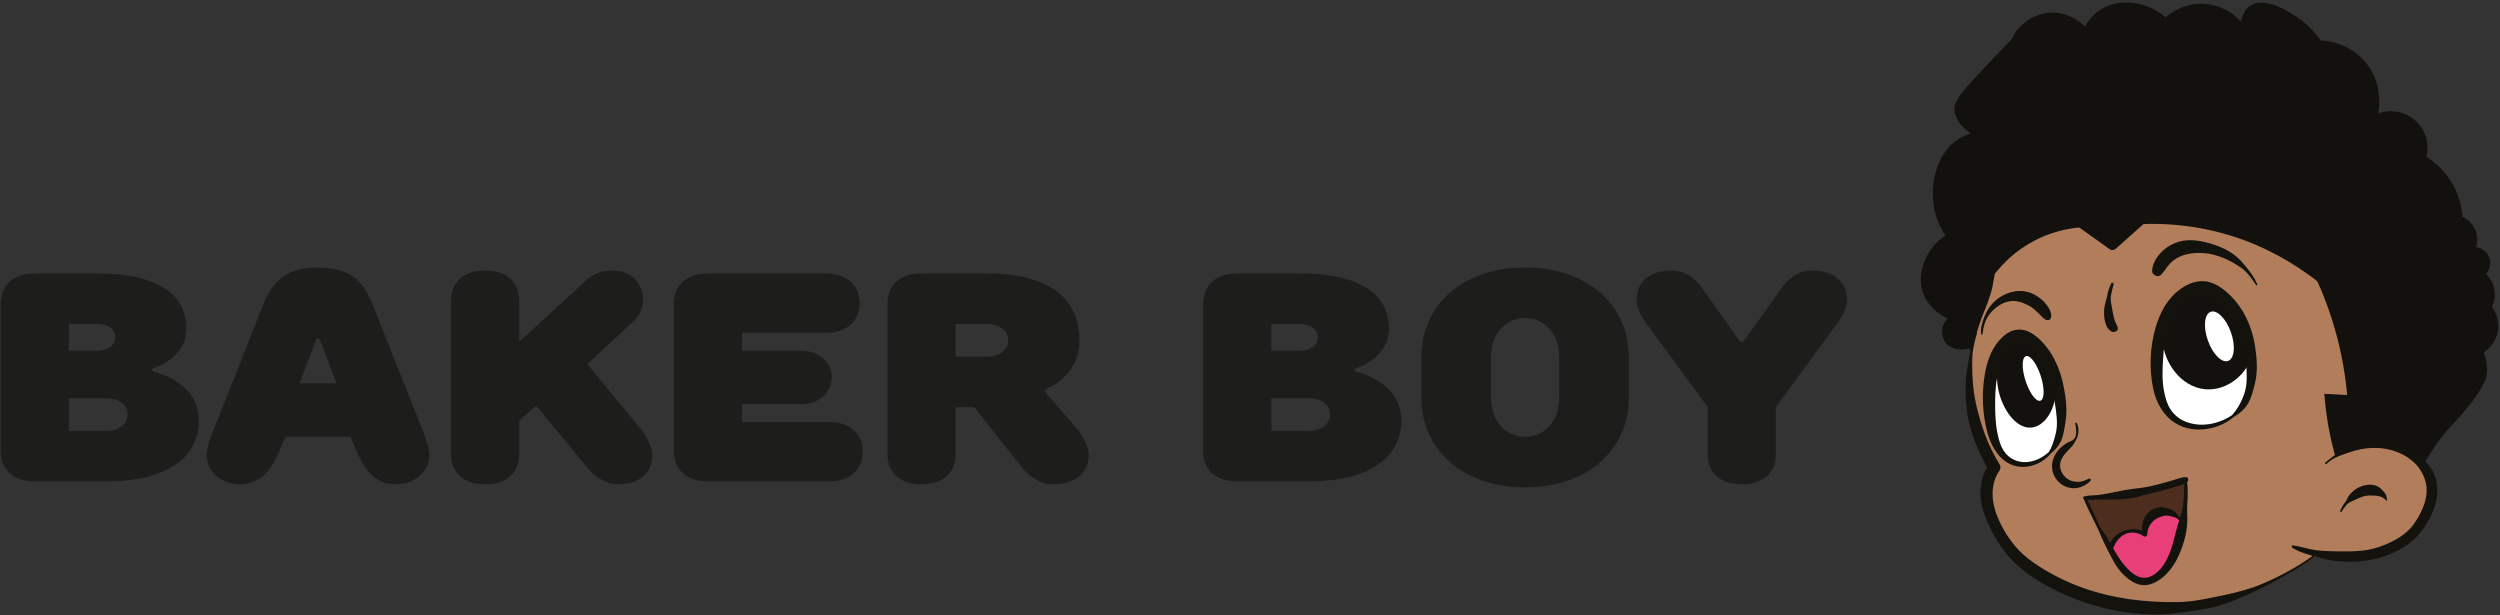<?xml version="1.0" encoding="UTF-8"?> <svg xmlns="http://www.w3.org/2000/svg" width="772" height="190" viewBox="0 0 772 190" fill="none"><rect x="0" y="0" width="772" height="190" fill="#333333" stroke="none"/> <g clip-path="url(#clip0_22_2)"> <path d="M714.388 171.743C708.56 176.362 698.233 183.239 684.02 186.018C655.674 191.561 619.719 179.267 614.886 158.869C613.495 153.001 614.96 147.645 616.146 144.454C613.732 140.049 610.678 133.315 609.287 124.721C607.911 116.207 608.823 109.915 609.148 106.107C609.922 97.037 608.935 83.633 600.611 65.383C629.434 62.847 660.292 61.203 692.976 60.905C714.888 60.705 735.951 61.126 756.092 62.025C756.793 62.793 757.493 63.562 758.193 64.33C759.296 65.383 760.02 66.338 760.431 66.922C772.618 84.286 742.171 109.723 748.815 142.774C750.195 149.639 752.125 153.097 750.355 158.169C746.748 168.495 731.879 175.413 714.388 171.743Z" fill="#B17D5B"></path> <path d="M662.161 179.267C661.404 179.036 660.575 178.73 659.704 178.322C657.845 177.451 656.407 176.4 655.356 175.486C651.575 168.239 647.795 160.994 644.013 153.747C654.284 152.108 664.556 150.47 674.827 148.831C674.739 157.035 673.667 163.199 672.748 167.168C672.188 169.588 671.524 171.882 669.723 174.163C667.257 177.286 664.024 178.658 662.161 179.267Z" fill="#4D2D1E"></path> <path d="M668.106 157.773C670.128 157.706 672.046 159.105 672.903 160.769C674.414 163.7 672.486 167.158 670.164 171.324C667.812 175.542 665.591 179.528 662.162 179.645C660.174 179.713 658.656 178.452 656.679 176.809C655.35 175.705 652.546 173.376 652.331 169.814C652.29 169.132 652.23 168.141 652.71 167.169C653.891 164.77 657.756 163.7 662.35 164.522C662.722 160.592 665.387 157.862 668.106 157.773Z" fill="#E93F79"></path> <path d="M688.06 129.55C684.574 131.512 680.17 131.779 680.17 131.779C679.069 131.846 675.892 132.058 673.622 131.026C667.364 128.179 666.425 115.454 667.996 106.724C668.729 102.644 670.966 90.211 678.212 88.827C684.657 87.596 691.193 95.951 693.745 101.999C698.038 112.172 695.144 125.559 688.06 129.55Z" fill="white"></path> <path d="M631.881 140.98C630.43 142.209 627.934 143.126 625.702 143.429C624.242 143.626 622.371 143.88 620.817 143.173C615.941 140.954 614.006 129.205 614.306 120.996C614.446 117.158 614.874 105.465 620.061 103.69C624.73 102.092 630.309 109.534 632.762 114.864C636.981 124.025 636.593 136.988 631.881 140.98Z" fill="white"></path> <path d="M719.474 124.584C719.496 124.678 719.517 124.773 719.538 124.869C719.473 124.777 719.409 124.688 719.348 124.602C719.389 124.597 719.432 124.59 719.474 124.584ZM769.528 94.772C769.86 94.056 770.888 91.598 770.088 88.614C769.522 86.513 768.322 85.161 767.708 84.556C767.844 84.402 769.505 82.441 768.828 79.938C768.313 78.036 766.658 76.598 764.629 76.3C764.832 75.641 765.366 73.596 764.489 71.261C763.401 68.368 760.946 67.162 760.43 66.922C760.27 64.798 759.697 60.956 757.352 56.846C754.7 52.2 751.152 49.614 749.309 48.452C750.326 44.286 748.937 39.896 745.717 37.109C742.61 34.42 738.262 33.625 734.374 35.029C734.582 34.02 736.1 25.937 730.405 19.15C725.154 12.892 717.789 12.522 716.628 12.482C715.414 10.75 713.356 8.206 710.189 5.905C708.785 4.885 699.852 -1.608 694.865 1.758C694.093 2.28 692.678 3.534 692.029 6.673C691.324 5.893 686.864 1.124 679.681 1.148C673.73 1.166 669.776 4.465 668.777 5.35C667.334 4.114 664.054 1.67 659.249 1.008C657.372 0.749 653.805 0.306 649.964 2.232C646.346 4.045 644.514 6.941 643.824 8.185C643.173 7.525 639.205 3.632 633.218 3.909C628.104 4.145 623.466 7.334 621.14 12.156C619.464 13.893 617.413 16.03 615.081 18.488C605.197 28.901 603.157 31.33 603.558 34.273C604 37.502 606.582 39.828 608.572 41.222C607.56 41.513 606.145 42.029 604.665 42.998C597.696 47.557 595.417 58.106 597.698 66.221C598.182 67.941 599.053 70.202 600.722 72.648C594.377 77.176 591.737 84.633 593.917 90.608C595.71 95.52 600.165 97.793 601.462 98.398C600.442 99.3 599.852 100.608 599.722 101.958C599.708 102.117 599.541 104.16 600.76 105.784C602.184 107.678 605.076 108.44 608.01 107.602C608.237 108.072 608.552 108.456 608.852 108.756C610.386 102.222 611.792 98.306 612.821 95.9C612.821 95.9 614.777 91.336 615.292 88.365C615.353 88.01 615.57 86.926 615.81 85.58C615.868 85.257 615.913 84.858 615.994 84.597C616.01 84.581 616.102 84.406 616.133 84.366C616.225 84.252 616.317 84.137 616.409 84.022C620.785 78.612 626.613 74.432 633.205 72.168C634.978 71.558 636.796 71.078 638.637 70.73C639.954 70.481 640.83 70.36 642.089 70.254C645.24 72.504 648.39 74.754 651.541 77.005C652.117 77.416 652.933 77.192 653.414 76.762C656.252 74.234 659.089 71.706 661.926 69.178C674.949 68.744 687.99 71.393 699.754 77.029C704.36 79.236 708.765 81.858 712.909 84.845C713.31 85.134 713.709 85.426 714.105 85.722C714.296 85.864 714.485 86.006 714.673 86.149C714.784 86.233 714.894 86.318 715.005 86.402C715.042 86.43 715.064 86.448 715.077 86.457C715.09 86.468 715.105 86.478 715.122 86.492C715.632 86.888 715.644 86.973 715.917 87.588C716.204 88.23 716.485 88.877 716.757 89.526C718.016 92.522 719.133 95.58 720.117 98.676C722.525 106.249 724.108 114.077 724.806 121.992C722.45 121.865 720.096 121.737 717.74 121.61C718.124 126.753 718.937 132.273 720.385 138.056C720.626 139.018 720.88 139.964 721.142 140.892C721.286 140.828 721.462 140.738 721.649 140.621C721.654 140.732 721.661 140.845 721.665 140.954C723.794 139.88 728.818 137.701 735.489 138.149C742.16 138.596 746.849 141.425 748.814 142.774C749.877 140.877 751.612 138.013 754.133 134.797C756.846 131.337 757.872 130.785 761.27 126.68C767.168 119.558 767.701 116.849 767.848 115.905C768.309 112.946 767.62 110.39 767.008 108.768C767.624 108.368 770.328 106.518 771.206 102.889C772.25 98.578 769.874 95.242 769.528 94.772Z" fill="#12110D"></path> <path d="M695.635 107.927C695.287 113.895 689.306 120.061 682.34 120.243C674.551 120.447 668.762 113.087 667.926 106.247C666.904 97.898 673.108 89.037 679.68 88.754C686.158 88.477 690.955 96.618 692.836 99.81C694.464 102.574 695.814 104.863 695.635 107.927Z" fill="#12110D"></path> <path d="M688.912 102.61C690.392 106.801 689.997 110.761 688.03 111.457C686.062 112.151 683.266 109.318 681.786 105.127C680.305 100.938 680.7 96.977 682.668 96.282C684.636 95.586 687.43 98.419 688.912 102.61Z" fill="white"></path> <path d="M634.746 119.974C635.097 125.454 631.897 131.442 627.499 132.013C622.583 132.652 618.21 126.256 617.026 120.046C615.581 112.466 618.663 103.998 622.802 103.358C626.879 102.729 630.698 109.9 632.195 112.71C633.493 115.145 634.566 117.161 634.746 119.974Z" fill="#12110D"></path> <path d="M629.977 115.5C631.315 119.248 631.445 122.894 630.265 123.644C629.085 124.394 627.042 121.965 625.702 118.217C624.363 114.469 624.234 110.822 625.414 110.072C626.595 109.322 628.638 111.752 629.977 115.5Z" fill="white"></path> <path d="M714.292 171.563C709.499 175.028 704.341 177.822 698.916 180.151C694.999 181.834 690.991 182.9 686.825 183.76C682.164 184.723 677.517 185.823 672.736 185.916C662.617 186.112 652.561 184.876 643.005 181.462C639.232 180.114 635.607 178.415 632.139 176.41C630.677 175.566 629.251 174.659 627.875 173.682C626.68 172.834 625.977 172.294 624.815 171.252C621.579 168.358 619.105 164.664 617.303 160.732C615.057 155.836 614.193 149.922 617.473 145.275C617.843 144.752 617.8 143.915 617.473 143.387C614.936 139.298 613.037 134.888 611.655 130.282C610.673 127.011 609.823 123.675 609.428 120.279C609.063 117.135 608.975 114 609.023 110.84C609.063 108.232 609.727 105.59 610.413 103.082C610.531 102.651 609.872 102.471 609.747 102.898C609.096 105.124 608.703 107.378 608.232 109.644C607.585 112.76 607.024 115.878 606.979 119.07C606.929 122.647 607.127 126.335 607.895 129.838C608.556 132.852 609.529 135.738 610.751 138.57C611.599 140.536 612.569 142.446 613.653 144.292C611.069 148.611 611.052 154.012 612.739 158.686C614.452 163.431 616.919 167.864 620.193 171.714C624.624 176.923 630.991 180.644 637.151 183.415C646.652 187.688 657.123 190.015 667.559 189.724C670.249 189.65 672.888 189.188 675.553 188.854C678.087 188.536 680.611 188.115 683.105 187.572C687.573 186.599 691.773 184.684 695.912 182.796C702.477 179.8 708.72 176.266 714.569 172.038C714.853 171.832 714.579 171.355 714.292 171.563Z" fill="#13120D"></path> <path d="M707.824 169.081C709.536 170.303 711.754 170.928 713.751 171.535C715.488 172.063 717.247 172.507 719.024 172.877C722.05 173.508 725.371 173.6 728.446 173.359C735.284 172.821 742.842 170.051 747.314 164.605C750.642 160.553 753.188 155.007 752.538 149.675C752.071 145.845 750.022 142.988 746.904 140.821C744.102 138.873 740.928 137.435 737.547 136.873C734.186 136.316 730.675 136.491 727.37 137.324C725.495 137.797 723.819 138.591 722.214 139.648C721.39 140.191 720.631 140.853 719.83 141.437C719.208 141.892 718.61 142.376 718.03 142.884C717.779 143.104 718.142 143.456 718.394 143.248C719.587 142.259 720.799 141.376 722.254 140.835C723.907 140.22 725.555 139.608 727.262 139.133C729.706 138.456 732.263 138.177 734.794 138.365C741.04 138.832 747.387 142.397 749.018 148.78C750.238 153.56 747.814 158.561 745.026 162.325C745.24 162.036 745.042 162.311 744.89 162.492C744.384 163.101 743.824 163.669 743.239 164.201C742.098 165.239 740.807 166.081 739.452 166.811C736.384 168.464 733.074 169.624 729.599 170.023C726.411 170.389 723.206 170.284 720.004 170.224C718.175 170.191 716.368 170.099 714.559 169.803C712.355 169.444 710.211 168.679 708.003 168.421C707.618 168.376 707.574 168.903 707.824 169.081Z" fill="#13120D"></path> <path d="M723.111 157.968C723.511 157.289 723.995 156.625 724.496 156.015C725.053 155.339 725.599 155.089 726.393 154.739C727.601 154.203 728.735 153.579 730.021 153.224C731.249 152.887 732.359 153.039 733.601 153.061C734.751 153.081 736.077 153.585 736.821 154.511C736.956 154.679 737.179 154.491 737.148 154.321C737.017 153.609 736.931 152.969 736.516 152.364C736.068 151.711 735.532 151.181 734.925 150.676C733.497 149.484 731.487 149.475 729.763 149.981C728.033 150.491 726.512 151.545 725.407 152.969C725.144 153.307 724.96 153.668 724.801 154.063C724.609 154.541 724.365 154.868 724.053 155.281C723.481 156.04 723.051 156.84 722.652 157.7C722.509 158.005 722.933 158.268 723.111 157.968Z" fill="#13120D"></path> <path d="M640.847 130.793C641.039 132.247 641.532 134.402 640.414 135.619C639.922 136.154 639.107 136.365 638.479 136.683C637.875 136.99 637.315 137.394 636.799 137.83C634.678 139.623 633.28 142.243 633.748 145.069C634.184 147.699 636.15 149.845 638.703 150.547C639.948 150.89 641.272 150.85 642.491 150.414C643.615 150.013 644.871 149.338 645.595 148.375C645.87 148.009 645.359 147.677 645.036 147.818C643.846 148.342 642.927 148.83 641.58 148.802C640.506 148.779 639.383 148.535 638.487 147.921C636.754 146.729 635.715 144.623 636.315 142.545C636.994 140.189 639.102 138.969 640.402 137.034C641.75 135.025 642.291 133.051 641.387 130.719C641.286 130.458 640.803 130.459 640.847 130.793Z" fill="#13120D"></path> <path d="M645.237 148.325C645.474 148.325 645.474 147.957 645.237 147.957C645 147.957 645 148.325 645.237 148.325Z" fill="#13120D"></path> <path d="M673.48 160.306C672.579 159.072 671.744 157.77 670.223 157.243C668.755 156.736 667.063 156.363 665.555 156.93C662.548 158.06 661.272 160.854 661.431 163.796C659.272 163.163 656.943 163.31 654.899 164.33C652.772 165.392 650.808 167.875 651.263 170.362C651.332 170.739 651.962 170.839 652.12 170.474C652.508 169.583 652.762 168.624 653.271 167.784C653.804 166.9 654.532 166.023 655.374 165.414C657.352 163.983 660.036 164.208 661.948 165.584C662.43 165.931 663.091 165.463 663.091 164.928C663.091 162.734 664.602 160.651 666.615 159.827C667.602 159.424 668.58 159.062 669.662 159.279C670.855 159.518 672.135 159.767 673.007 160.671C673.238 160.91 673.686 160.587 673.48 160.306Z" fill="#13120D"></path> <path d="M667.41 84.773C667.702 84.419 668.257 83.818 668.631 83.246C669.018 82.654 669.441 82.106 669.914 81.581C670.873 80.521 671.994 79.736 673.306 79.168C675.405 78.257 678.014 77.982 680.431 78.147C684.681 78.438 688.635 80.332 692.094 82.705C693.974 83.996 695.394 86.109 696.651 87.982C696.821 88.234 697.165 88.018 697.05 87.75C696.171 85.718 694.887 84.004 693.487 82.302C692.495 81.096 691.599 80.002 690.358 79.026C689.301 78.195 688.155 77.48 686.951 76.883C685.106 75.969 683.111 75.305 681.114 74.811C678.114 74.07 674.886 73.814 671.949 74.93C670.077 75.642 668.37 76.767 667.035 78.273C666.349 79.047 665.735 79.909 665.293 80.846C664.839 81.805 664.674 82.564 664.585 83.602C664.466 84.982 666.515 85.856 667.41 84.773Z" fill="#13120D"></path> <path d="M633.225 98.359C633.844 96.931 632.813 95.215 631.956 94.08C631.009 92.826 629.684 91.778 628.313 91.016C625.686 89.559 622.657 89.524 619.884 90.594C617.441 91.536 615.297 93.275 613.926 95.515C613.233 96.647 612.668 97.95 612.284 99.22C611.928 100.395 611.501 102.01 611.792 103.228C611.836 103.414 612.097 103.395 612.15 103.228C612.35 102.603 612.348 101.919 612.488 101.275C612.624 100.647 612.806 100.028 613.037 99.428C613.488 98.251 614.116 97.244 614.965 96.316C616.436 94.714 618.278 93.471 620.44 93.054C622.472 92.662 624.596 93.367 626.389 94.307C627.408 94.842 628.226 95.531 629.049 96.323C629.524 96.779 629.977 97.258 630.46 97.703C630.937 98.143 631.384 98.716 632.044 98.839C632.457 98.916 633.034 98.799 633.225 98.359Z" fill="#13120D"></path> <path d="M651.973 87.494C651.337 88.656 650.965 89.928 650.718 91.226C650.464 92.568 649.966 93.84 649.806 95.201C649.55 97.402 649.812 101.297 652.126 102.408C652.978 102.817 654.345 102.116 653.922 101.028C653.554 100.081 653.054 99.228 652.804 98.236C652.526 97.136 652.354 96 652.148 94.885C651.926 93.696 651.662 92.581 651.853 91.368C652.044 90.156 652.4 88.984 652.685 87.794C652.786 87.377 652.192 87.094 651.973 87.494Z" fill="#13120D"></path> <path d="M693.307 120.688C692.833 122.466 692.019 124.21 691.061 125.778C690.533 126.643 689.948 127.46 689.255 128.2C685.201 130.934 679.849 132.04 675.181 130.312C673.135 129.554 671.415 128.216 670.232 126.382C669.204 124.787 668.695 122.934 668.312 121.09C667.605 117.672 667.744 114.094 667.972 110.631C668.024 109.862 668.076 109.092 668.16 108.326C668.187 108.076 668.217 107.828 668.249 107.58C668.253 107.556 668.257 107.53 668.263 107.494C668.291 107.312 668.317 107.131 668.345 106.951C668.468 106.187 668.613 105.427 668.781 104.672C669.567 101.154 670.8 97.609 673.032 94.903C674.201 93.486 675.472 92.399 677.083 91.546C679.083 90.486 681.116 90.55 683.02 91.692C686.617 93.85 689.153 97.63 690.835 101.392C690.853 101.432 690.923 101.592 690.961 101.68C690.993 101.759 691.04 101.874 691.053 101.906C691.151 102.148 691.249 102.391 691.341 102.635C691.428 102.867 691.508 103.102 691.584 103.338C691.873 104.234 692.133 105.138 692.367 106.05C693.168 109.183 693.739 112.096 693.773 115.295C693.795 117.144 693.785 118.891 693.307 120.688ZM696.363 106.923C695.383 100.55 692.469 94.331 687.484 90.1C685.231 88.189 682.555 86.614 679.493 86.83C676.957 87.008 674.757 88.142 672.776 89.666C669.153 92.451 666.981 96.647 665.701 100.955C663.899 107.024 663.617 113.828 664.908 120.023C665.793 124.275 667.981 128.296 671.74 130.651C676.177 133.431 682.131 133.108 686.693 130.802C687.785 130.25 688.795 129.582 689.731 128.792C691.537 127.746 693.187 126.368 694.228 124.527C695.267 122.691 695.739 120.682 696.261 118.666C697.252 114.846 696.956 110.786 696.363 106.923" fill="#13120D"></path> <path d="M634.709 134.33C634.225 136.12 633.693 137.964 632.706 139.548C629.677 142.372 625.035 143.865 621.25 141.612C618.242 139.822 617.341 136.536 616.725 133.321C616.141 130.281 616.099 127.132 616.101 124.044C616.102 122.194 616.191 120.341 616.405 118.504C616.549 117.266 616.871 115.489 617.277 113.997C617.726 112.338 618.229 110.93 619.069 109.486C619.746 108.322 620.629 107.214 621.678 106.458C623.207 105.36 624.458 105.573 625.921 106.644C628.69 108.672 630.582 111.896 631.926 115.002C631.934 115.026 632.081 115.377 632.117 115.47C632.179 115.632 632.241 115.793 632.299 115.956C632.374 116.168 632.445 116.38 632.515 116.593C632.797 117.432 633.065 118.274 633.305 119.126C634.217 122.352 634.831 125.536 635.109 128.874C635.265 130.75 635.203 132.501 634.709 134.33ZM637.285 119.437C636.197 113.841 633.655 108.125 629.298 104.326C627.339 102.618 625.086 101.396 622.418 101.872C620.426 102.226 618.719 103.589 617.403 105.065C614.803 107.981 613.531 111.853 612.897 115.646C611.939 121.362 612.149 127.329 613.541 132.962C614.501 136.845 616.661 141.208 620.359 143.136C624.735 145.418 630.189 143.744 633.249 140.082C633.257 140.074 633.261 140.065 633.267 140.057C634.735 138.894 635.963 137.462 636.637 135.696C637.302 133.954 637.522 132.108 637.827 130.282C638.419 126.737 637.967 122.945 637.285 119.437" fill="#13120D"></path> <path d="M674.099 156.256C673.85 158.51 672.885 160.642 672.291 162.824C671.277 166.567 670.537 170.496 668.491 173.85C667.471 175.523 666.142 176.963 664.389 177.872C661.961 179.134 659.722 178.104 657.826 176.414C655.51 174.348 653.861 171.683 652.354 169.006C651.773 167.972 651.199 166.935 650.611 165.906C649.946 164.744 649.145 163.676 648.537 162.486C647.158 159.788 645.911 157.026 644.553 154.319C645.441 154.428 646.426 154.311 647.273 154.292C648.522 154.267 649.781 154.272 651.031 154.28C653.729 154.299 656.345 154.162 659.006 153.67C660.393 153.414 661.721 152.943 663.094 152.635C664.519 152.316 665.941 151.97 667.354 151.602C668.713 151.248 670.063 150.866 671.405 150.456C672.443 150.139 673.533 149.874 674.503 149.395C674.458 150.291 674.461 151.19 674.422 152.091C674.362 153.483 674.253 154.872 674.099 156.256ZM674.922 147.328C673.553 147.387 672.309 147.911 670.998 148.308C669.658 148.715 668.309 149.094 666.953 149.443C665.591 149.794 664.225 150.11 662.847 150.39C661.453 150.674 660.049 150.763 658.639 150.956C656.098 151.304 653.597 151.815 651.087 152.338C649.842 152.598 648.539 152.798 647.273 152.912C646.222 153.007 644.943 152.919 643.935 153.267C643.634 153.123 643.157 153.394 643.311 153.768C644.511 156.679 645.946 159.474 647.335 162.298C648.45 164.563 649.319 166.92 650.487 169.168C652.078 172.228 653.433 175.288 655.981 177.702C657.909 179.528 660.333 181.052 663.09 180.631C665.257 180.302 667.337 178.879 668.87 177.359C672.018 174.24 673.846 169.696 674.861 165.458C675.469 162.919 675.513 160.467 675.39 157.875C675.315 156.299 675.557 154.678 675.562 153.094C675.567 151.691 675.59 150.262 675.377 148.871C675.966 148.407 675.81 147.29 674.922 147.328Z" fill="#13120D"></path> <path d="M21.256 133.059H32.723C37.024 133.059 39.414 130.767 39.414 128.013C39.414 125.261 37.024 122.968 32.723 122.968H21.256V133.059ZM21.256 108.289H29.855C33.679 108.289 35.591 106.453 35.591 104.16C35.591 101.867 33.679 100.032 29.855 100.032H21.256V108.289ZM29.855 84.435C49.924 84.435 57.568 91.775 57.568 101.408C57.568 111.04 47.056 113.792 47.056 113.792V114.711C47.056 114.711 61.391 117.463 61.391 129.848C61.391 140.399 52.792 148.656 32.723 148.656H10.746C4.055 148.656 0.231 144.985 0.231 139.481V93.611C0.328 88.105 4.055 84.435 10.746 84.435H29.855Z" fill="#1D1D1B"></path> <path d="M103.93 118.38L98.676 104.618H97.72L92.463 118.38H103.93ZM85.776 140.398C83.386 145.904 79.563 149.574 74.306 149.574C68.096 149.574 63.795 145.445 63.795 140.398C63.795 137.648 66.184 132.142 66.184 132.142L81.475 93.61C84.342 86.729 88.64 82.6 98.198 82.6C107.754 82.6 112.148 86.729 114.922 93.61L130.212 132.142C130.212 132.142 132.598 137.648 132.598 140.398C132.598 145.445 128.3 149.574 122.087 149.574C116.834 149.574 113.01 145.904 110.62 140.398L108.231 134.894H88.162L85.776 140.398Z" fill="#1D1D1B"></path> <path d="M160.325 129.848V140.399C160.325 145.904 156.501 149.573 149.814 149.573C143.123 149.573 139.303 145.904 139.303 140.399V92.692C139.303 87.187 143.123 83.519 149.814 83.519C156.501 83.519 160.325 87.187 160.325 92.692V105.537L181.35 86.269C181.35 86.269 184.217 83.519 188.993 83.519C194.727 83.519 198.551 87.187 198.551 92.692C198.551 97.279 194.727 100.032 194.727 100.032L181.35 112.416L197.595 132.143C197.595 132.143 201.419 136.729 201.419 140.399C201.419 145.904 197.595 149.573 190.905 149.573C185.651 149.573 181.827 144.985 181.827 144.985L165.582 125.261L160.325 129.848Z" fill="#1D1D1B"></path> <path d="M229.142 102.784V108.29H247.299C253.034 108.29 256.854 111.958 256.854 116.546C256.854 121.132 253.034 124.803 247.299 124.803H229.142V130.306H255.898C262.59 130.306 266.413 133.976 266.413 139.482C266.413 144.986 262.59 148.656 255.898 148.656H218.631C211.941 148.656 208.121 144.986 208.121 139.482V93.611C208.121 88.106 211.941 84.435 218.631 84.435H254.946C261.634 84.435 265.457 88.106 265.457 93.611C265.457 99.114 261.634 102.784 254.946 102.784H229.142Z" fill="#1D1D1B"></path> <path d="M304.65 110.124C308.948 110.124 311.337 107.829 311.337 105.077C311.337 102.324 308.948 100.032 304.65 100.032H295.092V110.124H304.65ZM295.092 125.72V140.398C295.092 145.904 291.269 149.574 284.581 149.574C277.89 149.574 274.07 145.904 274.07 140.398V93.611C274.07 88.105 277.89 84.434 284.581 84.434H304.65C324.716 84.434 333.318 92.692 333.318 105.077C333.318 116.545 322.804 120.216 322.804 120.216V121.132L332.362 132.142C332.362 132.142 336.186 136.729 336.186 140.398C336.186 145.904 332.362 149.574 324.716 149.574C319.94 149.574 316.117 144.985 316.117 144.985L300.826 125.72H295.092Z" fill="#1D1D1B"></path> <path d="M392.584 133.059H404.051C408.352 133.059 410.742 130.767 410.742 128.013C410.742 125.261 408.352 122.968 404.051 122.968H392.584V133.059ZM392.584 108.289H401.187C405.007 108.289 406.919 106.453 406.919 104.16C406.919 101.867 405.007 100.032 401.187 100.032H392.584V108.289ZM401.187 84.435C421.252 84.435 428.899 91.775 428.899 101.408C428.899 111.04 418.388 113.792 418.388 113.792V114.711C418.388 114.711 432.723 117.463 432.723 129.848C432.723 140.399 424.12 148.656 404.051 148.656H382.074C375.383 148.656 371.563 144.985 371.563 139.481V93.611C371.656 88.105 375.383 84.435 382.074 84.435H401.187Z" fill="#1D1D1B"></path> <path d="M481.471 110.124C481.471 102.784 476.692 98.197 470.96 98.197C465.225 98.197 460.445 102.784 460.445 110.124V122.968C460.445 130.306 465.225 134.894 470.96 134.894C476.692 134.894 481.471 130.306 481.471 122.968V110.124ZM502.973 122.968C502.973 138.564 490.548 150.49 470.96 150.49C451.369 150.49 438.947 138.564 438.947 122.968V110.124C438.947 94.526 451.369 82.6 470.96 82.6C490.548 82.6 502.973 94.526 502.973 110.124V122.968Z" fill="#1D1D1B"></path> <path d="M538.344 105.537L550.767 88.105C550.767 88.105 554.112 83.518 559.365 83.518C566.535 83.518 570.357 87.188 570.357 92.693C570.357 96.361 566.535 100.948 566.535 100.948L548.377 125.72V140.398C548.377 145.904 544.553 149.574 537.867 149.574C531.175 149.574 527.356 145.904 527.356 140.398V125.72L509.197 100.948C509.197 100.948 505.375 96.361 505.375 92.693C505.375 87.188 509.197 83.518 516.363 83.518C521.62 83.518 524.965 88.105 524.965 88.105L537.388 105.537H538.344Z" fill="#1D1D1B"></path> </g> <defs> <clipPath id="clip0_22_2"> <rect width="772" height="190" fill="white"></rect> </clipPath> </defs> </svg> 